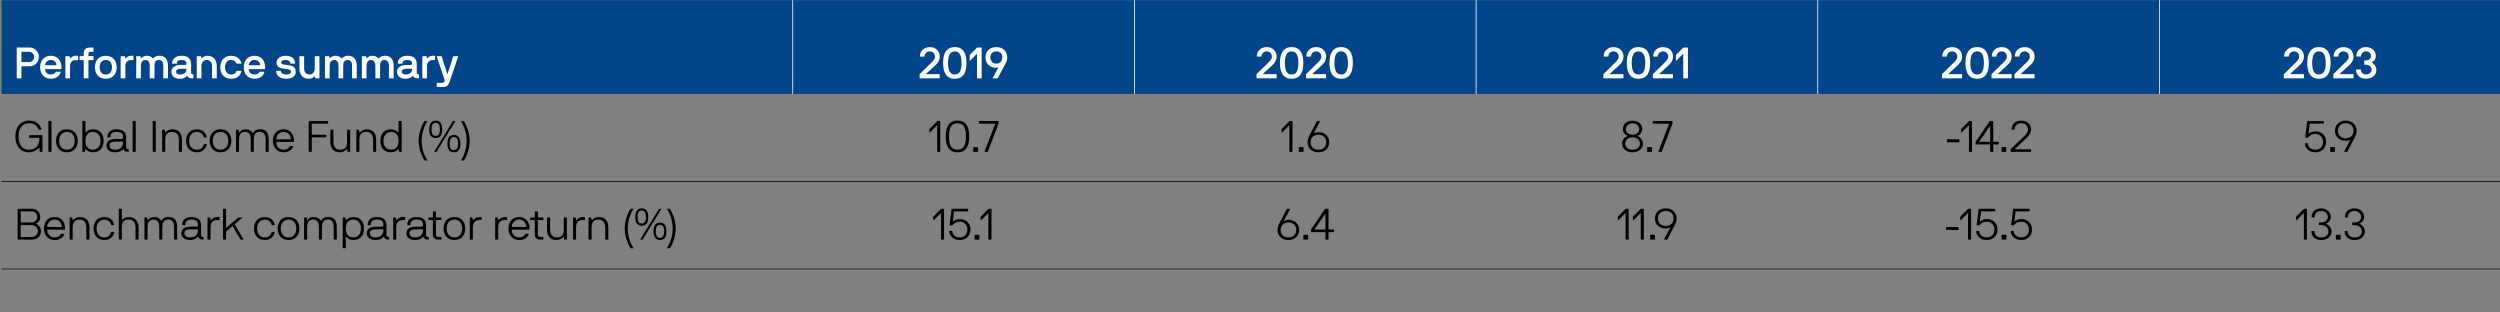 <?xml version="1.0" encoding="UTF-8"?>
<svg id="Layer_1" data-name="Layer 1" xmlns="http://www.w3.org/2000/svg" xmlns:xlink="http://www.w3.org/1999/xlink" viewBox="0 0 800 100">
  <rect x="0" y="0" width="800" height="100" fill="#808080" stroke="none"/>
  <defs>
    <clipPath id="clippath">
      <rect x=".51" y=".07" width="799.88" height="100" style="fill: none;"/>
    </clipPath>
  </defs>
  <g style="clip-path: url(#clippath);">
    <path d="M.39,.07H253.67V30.07H.39V.07ZM253.67,.07h109.34V30.07h-109.34V.07ZM363.02,.07h109.34V30.07h-109.34V.07ZM472.36,.07h109.34V30.07h-109.34V.07ZM581.71,.07h109.34V30.07h-109.34V.07ZM691.05,.07h109.34V30.07h-109.34V.07Z" style="fill: #00458a;"/>
    <path d="M.39,86.07H253.67m0,0h109.34m0,0h109.34m0,0h109.34m0,0h109.34m0,0h109.34" style="fill: none; stroke: #000; stroke-miterlimit: 10; stroke-width: .25px;"/>
    <path d="M253.67,30.07V.07m109.34,30V.07m109.34,30V.07m109.34,30V.07m109.34,30V.07" style="fill: none; stroke: #fff; stroke-miterlimit: 10; stroke-width: .25px;"/>
    <path d="M.39,58.07H253.67m0,0h109.34m0,0h109.34m0,0h109.34m0,0h109.34m0,0h109.34" style="fill: none; stroke: #000; stroke-miterlimit: 10; stroke-width: .25px;"/>
  </g>
  <g>
    <path d="M9.52,21.21h-2.59s-.07,.03-.07,.07v3.71s-.03,.07-.07,.07h-1.36s-.07-.03-.07-.07V15.27s.03-.07,.07-.07h4.09c1.57,0,2.91,1.33,2.91,3.03s-1.34,2.98-2.91,2.98Zm-.15-1.36c.81,0,1.57-.73,1.57-1.62s-.76-1.65-1.57-1.65h-2.44s-.07,.03-.07,.06v3.15s.03,.07,.07,.07h2.44Z" style="fill: #fff;"/>
    <path d="M19.53,22.12h-5.03s-.07,.03-.07,.07c0,.9,.71,1.65,1.83,1.65,.8,0,1.33-.32,1.57-.81,.03-.06,.06-.07,.11-.07h1.4s.11,0,.08,.11c-.34,1.33-1.58,2.13-3.17,2.13-2.07,0-3.42-1.5-3.42-3.68s1.3-3.68,3.42-3.68,3.42,1.54,3.42,3.73c0,.21-.03,.36-.06,.49-.01,.04-.06,.07-.1,.07Zm-1.54-1.26s.07-.03,.07-.07c0-.67-.53-1.6-1.79-1.6s-1.83,.99-1.83,1.6c0,.04,.03,.07,.07,.07h3.49Z" style="fill: #fff;"/>
  </g>
  <g>
    <path d="M24.12,19.24c-1.13,0-1.7,.88-1.7,1.85v3.91s-.03,.07-.07,.07h-1.37s-.06-.03-.06-.07v-6.95s.03-.07,.06-.07h1.2c.06,0,.08,.03,.1,.08l.14,.52c.03,.07,.1,.07,.14,.03,.45-.45,.95-.77,1.62-.77h.74s.07,.03,.07,.07v1.26s-.03,.07-.07,.07h-.81Z" style="fill: #fff;"/>
    <path d="M26.72,17.98s.07-.01,.07-.06v-.9c0-1.26,.78-1.82,2.03-1.82h1.02s.07,.04,.07,.07v1.23s-.03,.07-.07,.07h-.97c-.35,0-.57,.21-.57,.57v.77s.03,.06,.07,.06h1.47s.07,.03,.07,.07v1.12s-.03,.07-.07,.07h-1.47s-.07,.03-.07,.07v5.69s-.03,.07-.07,.07h-1.37s-.07-.03-.07-.07v-5.69s-.03-.07-.07-.07h-1.19s-.07-.03-.07-.07v-1.12s.03-.07,.07-.07h1.19Z" style="fill: #fff;"/>
  </g>
  <g>
    <path d="M33.85,25.21c-2.19,0-3.47-1.5-3.47-3.68s1.29-3.68,3.47-3.68,3.49,1.5,3.49,3.68-1.3,3.68-3.49,3.68Zm0-6.01c-1.25,0-1.96,.94-1.96,2.33s.71,2.33,1.96,2.33,1.98-.94,1.98-2.33-.7-2.33-1.98-2.33Z" style="fill: #fff;"/>
    <path d="M41.8,19.24c-1.13,0-1.69,.88-1.69,1.85v3.91s-.03,.07-.07,.07h-1.37s-.06-.03-.06-.07v-6.95s.03-.07,.06-.07h1.21c.06,0,.08,.03,.1,.08l.14,.52c.03,.07,.1,.07,.14,.03,.45-.45,.95-.77,1.62-.77h.74s.07,.03,.07,.07v1.26s-.03,.07-.07,.07h-.81Z" style="fill: #fff;"/>
    <path d="M52.33,25.07s-.07-.03-.07-.07v-3.87c0-.95-.25-1.93-1.43-1.93s-1.4,.9-1.4,1.93v3.87s-.04,.07-.07,.07h-1.37c-.06,0-.07-.01-.07-.07v-3.87c0-.97-.27-1.93-1.41-1.93-1.06,0-1.42,.9-1.42,1.93v3.87s-.03,.07-.07,.07h-1.36s-.07-.03-.07-.07v-6.95s.03-.07,.07-.07h1.19c.06,0,.08,.03,.1,.08l.14,.5c.03,.1,.1,.1,.15,.03,.29-.36,1.01-.76,1.68-.76,.9,0,1.42,.28,1.92,.84,.03,.03,.08,.06,.14,0,.48-.5,1.21-.84,1.99-.84,1.79,0,2.79,1.11,2.79,3.25v3.91s-.03,.07-.07,.07h-1.36Z" style="fill: #fff;"/>
    <path d="M57.56,25.21c-1.76,0-2.72-.94-2.72-2.24,0-1.22,1.08-2.2,3-2.2h1.37c.29,0,.45-.22,.45-.39,0-.43-.06-1.18-1.57-1.18-1.13,0-1.5,.52-1.51,1.11,0,.04-.03,.07-.07,.07h-1.36s-.07-.03-.07-.07c0-1.65,1.39-2.47,3.01-2.47,1.93,0,3.07,.87,3.07,2.61v2.87c0,.25,.2,.46,.49,.46h.17s.07,.03,.07,.07v1.15s-.03,.07-.07,.07h-.49c-.77,0-1.18-.36-1.36-.73-.03-.06-.08-.06-.13-.01-.35,.36-1.09,.88-2.28,.88Zm2.1-3.05v-.1s-.03-.07-.07-.07h-1.71c-1.16,0-1.54,.55-1.54,.98,0,.39,.45,.88,1.22,.88,1.57,0,2.09-.91,2.1-1.69Z" style="fill: #fff;"/>
    <path d="M66.36,17.84c2.12,0,3.01,1.53,3.01,3.32v3.84s-.03,.07-.07,.07h-1.37s-.07-.03-.07-.07v-3.84c0-.95-.46-1.96-1.71-1.96-1.13,0-1.69,.92-1.69,1.89v3.91s-.03,.07-.07,.07h-1.36s-.07-.03-.07-.07v-6.95s.03-.07,.07-.07h1.19c.06,0,.08,.03,.1,.07l.14,.52c.03,.1,.11,.08,.15,.03,.28-.38,.99-.76,1.75-.76Z" style="fill: #fff;"/>
    <path d="M77.26,20.3s-.01,.07-.07,.07h-1.42s-.08-.03-.1-.07c-.27-.71-.84-1.11-1.72-1.11-1.25,0-1.93,.98-1.93,2.33s.69,2.33,1.93,2.33c.95,0,1.47-.38,1.74-1.11,.01-.04,.06-.07,.1-.07h1.41s.08,.01,.07,.07c-.36,1.62-1.54,2.47-3.32,2.47-2.19,0-3.45-1.5-3.45-3.68s1.26-3.68,3.45-3.68c1.78,0,3.04,.99,3.31,2.47Z" style="fill: #fff;"/>
    <path d="M84.71,22.12h-5.03s-.07,.03-.07,.07c0,.9,.71,1.65,1.83,1.65,.8,0,1.33-.32,1.57-.81,.03-.06,.06-.07,.11-.07h1.4s.11,0,.08,.11c-.34,1.33-1.58,2.13-3.17,2.13-2.07,0-3.42-1.5-3.42-3.68s1.3-3.68,3.42-3.68,3.42,1.54,3.42,3.73c0,.21-.03,.36-.06,.49-.01,.04-.06,.07-.1,.07Zm-1.54-1.26s.07-.03,.07-.07c0-.67-.53-1.6-1.79-1.6s-1.83,.99-1.83,1.6c0,.04,.03,.07,.07,.07h3.49Z" style="fill: #fff;"/>
    <path d="M91.55,25.21c-2.12,0-3.18-1.16-3.18-2.47,0-.04,.03-.07,.07-.07h1.39s.08,.03,.08,.07c0,.57,.57,1.11,1.64,1.11,.64,0,1.58-.14,1.58-.94,0-1.53-4.64,.08-4.64-2.93,0-1.18,1.13-2.14,2.89-2.14s3.07,.83,3.07,2.47c0,.04-.01,.07-.06,.07h-1.39s-.07-.03-.07-.07c0-.57-.48-1.11-1.55-1.11-.95,0-1.39,.38-1.39,.78,0,1.47,4.65-.13,4.65,2.93,0,1.55-1.27,2.3-3.1,2.3Z" style="fill: #fff;"/>
    <path d="M98.82,25.21c-2.11,0-3.01-1.53-3.01-3.32v-3.84s.03-.07,.07-.07h1.37s.07,.03,.07,.07v3.84c0,.95,.46,1.96,1.71,1.96,1.13,0,1.69-.92,1.69-1.89v-3.91s.03-.07,.07-.07h1.36s.07,.03,.07,.07v6.95s-.03,.07-.07,.07h-1.19c-.06,0-.08-.03-.1-.07l-.14-.53c-.03-.08-.11-.07-.15-.01-.28,.38-.99,.76-1.75,.76Z" style="fill: #fff;"/>
    <path d="M112.73,25.07s-.07-.03-.07-.07v-3.87c0-.95-.25-1.93-1.43-1.93s-1.4,.9-1.4,1.93v3.87s-.04,.07-.07,.07h-1.37c-.06,0-.07-.01-.07-.07v-3.87c0-.97-.27-1.93-1.41-1.93-1.06,0-1.42,.9-1.42,1.93v3.87s-.03,.07-.07,.07h-1.36s-.07-.03-.07-.07v-6.95s.03-.07,.07-.07h1.19c.06,0,.08,.03,.1,.08l.14,.5c.03,.1,.1,.1,.15,.03,.29-.36,1.01-.76,1.68-.76,.9,0,1.42,.28,1.92,.84,.03,.03,.08,.06,.14,0,.48-.5,1.21-.84,1.99-.84,1.79,0,2.79,1.11,2.79,3.25v3.91s-.03,.07-.07,.07h-1.36Z" style="fill: #fff;"/>
    <path d="M124.53,25.07s-.07-.03-.07-.07v-3.87c0-.95-.25-1.93-1.43-1.93s-1.4,.9-1.4,1.93v3.87s-.04,.07-.07,.07h-1.37c-.06,0-.07-.01-.07-.07v-3.87c0-.97-.27-1.93-1.41-1.93-1.06,0-1.42,.9-1.42,1.93v3.87s-.03,.07-.07,.07h-1.36s-.07-.03-.07-.07v-6.95s.03-.07,.07-.07h1.19c.06,0,.08,.03,.1,.08l.14,.5c.03,.1,.1,.1,.15,.03,.29-.36,1.01-.76,1.68-.76,.9,0,1.42,.28,1.92,.84,.03,.03,.08,.06,.14,0,.48-.5,1.21-.84,1.99-.84,1.79,0,2.79,1.11,2.79,3.25v3.91s-.03,.07-.07,.07h-1.36Z" style="fill: #fff;"/>
    <path d="M129.76,25.21c-1.76,0-2.72-.94-2.72-2.24,0-1.22,1.08-2.2,3-2.2h1.37c.29,0,.45-.22,.45-.39,0-.43-.06-1.18-1.57-1.18-1.13,0-1.5,.52-1.51,1.11,0,.04-.03,.07-.07,.07h-1.36s-.07-.03-.07-.07c0-1.65,1.39-2.47,3.01-2.47,1.93,0,3.07,.87,3.07,2.61v2.87c0,.25,.2,.46,.49,.46h.17s.07,.03,.07,.07v1.15s-.03,.07-.07,.07h-.49c-.77,0-1.18-.36-1.36-.73-.03-.06-.08-.06-.13-.01-.35,.36-1.09,.88-2.28,.88Zm2.1-3.05v-.1s-.03-.07-.07-.07h-1.71c-1.16,0-1.54,.55-1.54,.98,0,.39,.45,.88,1.22,.88,1.57,0,2.09-.91,2.1-1.69Z" style="fill: #fff;"/>
    <path d="M138.34,19.24c-1.13,0-1.69,.88-1.69,1.85v3.91s-.03,.07-.07,.07h-1.37s-.06-.03-.06-.07v-6.95s.03-.07,.06-.07h1.21c.06,0,.08,.03,.1,.08l.14,.52c.03,.07,.1,.07,.14,.03,.45-.45,.95-.77,1.62-.77h.74s.07,.03,.07,.07v1.26s-.03,.07-.07,.07h-.81Z" style="fill: #fff;"/>
  </g>
  <g>
    <path d="M145.02,18.05s.04-.07,.08-.07h1.46s.07,.01,.06,.07l-2.62,7.79c-.49,1.44-.94,2-2.24,2h-1.93s-.07-.03-.07-.07v-1.19s.03-.07,.07-.07h1.64c1.11,0,.81-.92,.57-1.65l-2.3-6.81s.01-.07,.04-.07h1.48s.07,.03,.08,.07l1.77,5.53c.03,.08,.11,.08,.14,0l1.76-5.53Z" style="fill: #fff;"/>
    <path d="M300.71,25s-.03,.07-.07,.07h-6.29s-.07-.03-.07-.07v-1.13c0-.06,.01-.15,.08-.21l3.8-3.73c.28-.27,1.05-.99,1.05-1.81,0-.69-.48-1.68-1.7-1.68-1.01,0-1.65,.8-1.65,1.6,0,.04-.03,.07-.07,.07h-1.36s-.07-.03-.07-.07c0-1.71,1.32-2.97,3.15-2.97,2.02,0,3.21,1.36,3.21,3.03,0,1.44-.95,2.4-1.47,2.84l-2.87,2.65s-.04,.13,.04,.13h4.22s.07,.03,.07,.07v1.22Z" style="fill: #fff;"/>
  </g>
  <g>
    <path d="M305.53,25.21c-2.82,0-3.74-2.21-3.74-5.07s.92-5.07,3.74-5.07,3.74,2.21,3.74,5.07-.91,5.07-3.74,5.07Zm0-8.77c-1.58,0-2.16,1.43-2.16,3.7s.57,3.71,2.16,3.71,2.17-1.44,2.17-3.71-.59-3.7-2.17-3.7Z" style="fill: #fff;"/>
    <path d="M312.63,17.35c0-.06-.08-.08-.13-.04l-2.1,2.12s-.11,.04-.11-.04v-1.68c0-.08,.01-.14,.07-.18l2.24-2.24s.08-.07,.13-.07h1.33s.07,.03,.07,.07v9.72s-.03,.07-.07,.07h-1.36s-.07-.03-.07-.07v-7.65Z" style="fill: #fff;"/>
  </g>
  <g>
    <path d="M319.43,21.66c.03-.06-.03-.11-.08-.08-.04,.03-.41,.1-.73,.1-1.83,0-3.26-1.36-3.26-3.29s1.3-3.32,3.49-3.32,3.47,1.46,3.47,3.32c0,.57-.22,1.34-.57,2l-2.48,4.61c-.03,.06-.07,.07-.11,.07h-1.44c-.07,0-.1-.04-.07-.1l1.79-3.31Zm-.59-1.3c1.29,0,1.91-.97,1.91-1.98s-.62-1.96-1.91-1.96-1.93,.95-1.93,1.96,.63,1.98,1.93,1.98Z" style="fill: #fff;"/>
    <path d="M408.51,25s-.03,.07-.07,.07h-6.29s-.07-.03-.07-.07v-1.13c0-.06,.01-.15,.08-.21l3.8-3.73c.28-.27,1.05-.99,1.05-1.81,0-.69-.48-1.68-1.69-1.68-1.01,0-1.65,.8-1.65,1.6,0,.04-.03,.07-.07,.07h-1.36s-.07-.03-.07-.07c0-1.71,1.32-2.97,3.15-2.97,2.02,0,3.21,1.36,3.21,3.03,0,1.44-.95,2.4-1.47,2.84l-2.87,2.65s-.04,.13,.04,.13h4.22s.07,.03,.07,.07v1.22Z" style="fill: #fff;"/>
  </g>
  <g>
    <path d="M413.32,25.21c-2.82,0-3.74-2.21-3.74-5.07s.92-5.07,3.74-5.07,3.74,2.21,3.74,5.07-.91,5.07-3.74,5.07Zm0-8.77c-1.58,0-2.16,1.43-2.16,3.7s.57,3.71,2.16,3.71,2.17-1.44,2.17-3.71-.59-3.7-2.17-3.7Z" style="fill: #fff;"/>
    <path d="M424.35,25s-.03,.07-.07,.07h-6.29s-.07-.03-.07-.07v-1.13c0-.06,.01-.15,.08-.21l3.8-3.73c.28-.27,1.05-.99,1.05-1.81,0-.69-.48-1.68-1.69-1.68-1.01,0-1.65,.8-1.65,1.6,0,.04-.03,.07-.07,.07h-1.36s-.07-.03-.07-.07c0-1.71,1.32-2.97,3.15-2.97,2.02,0,3.21,1.36,3.21,3.03,0,1.44-.95,2.4-1.47,2.84l-2.87,2.65s-.04,.13,.04,.13h4.22s.07,.03,.07,.07v1.22Z" style="fill: #fff;"/>
  </g>
  <g>
    <path d="M429.17,25.21c-2.82,0-3.74-2.21-3.74-5.07s.92-5.07,3.74-5.07,3.74,2.21,3.74,5.07-.91,5.07-3.74,5.07Zm0-8.77c-1.58,0-2.16,1.43-2.16,3.7s.57,3.71,2.16,3.71,2.17-1.44,2.17-3.71-.59-3.7-2.17-3.7Z" style="fill: #fff;"/>
    <path d="M519.5,25s-.03,.07-.07,.07h-6.29s-.07-.03-.07-.07v-1.13c0-.06,.01-.15,.08-.21l3.8-3.73c.28-.27,1.05-.99,1.05-1.81,0-.69-.48-1.68-1.69-1.68-1.01,0-1.65,.8-1.65,1.6,0,.04-.03,.07-.07,.07h-1.36s-.07-.03-.07-.07c0-1.71,1.32-2.97,3.15-2.97,2.02,0,3.21,1.36,3.21,3.03,0,1.44-.95,2.4-1.47,2.84l-2.87,2.65s-.04,.13,.04,.13h4.22s.07,.03,.07,.07v1.22Z" style="fill: #fff;"/>
  </g>
  <g>
    <path d="M524.31,25.21c-2.82,0-3.74-2.21-3.74-5.07s.92-5.07,3.74-5.07,3.74,2.21,3.74,5.07-.91,5.07-3.74,5.07Zm0-8.77c-1.58,0-2.16,1.43-2.16,3.7s.57,3.71,2.16,3.71,2.17-1.44,2.17-3.71-.59-3.7-2.17-3.7Z" style="fill: #fff;"/>
    <path d="M535.35,25s-.03,.07-.07,.07h-6.29s-.07-.03-.07-.07v-1.13c0-.06,.01-.15,.08-.21l3.8-3.73c.28-.27,1.05-.99,1.05-1.81,0-.69-.48-1.68-1.69-1.68-1.01,0-1.65,.8-1.65,1.6,0,.04-.03,.07-.07,.07h-1.36s-.07-.03-.07-.07c0-1.71,1.32-2.97,3.15-2.97,2.02,0,3.21,1.36,3.21,3.03,0,1.44-.95,2.4-1.47,2.84l-2.87,2.65s-.04,.13,.04,.13h4.22s.07,.03,.07,.07v1.22Z" style="fill: #fff;"/>
  </g>
  <g>
    <path d="M538.64,17.35c0-.06-.08-.08-.13-.04l-2.1,2.12s-.11,.04-.11-.04v-1.68c0-.08,.01-.14,.07-.18l2.24-2.24s.08-.07,.13-.07h1.33s.07,.03,.07,.07v9.72s-.03,.07-.07,.07h-1.36s-.07-.03-.07-.07v-7.65Z" style="fill: #fff;"/>
    <path d="M627.86,25s-.03,.07-.07,.07h-6.29s-.07-.03-.07-.07v-1.13c0-.06,.01-.15,.08-.21l3.8-3.73c.28-.27,1.05-.99,1.05-1.81,0-.69-.48-1.68-1.69-1.68-1.01,0-1.65,.8-1.65,1.6,0,.04-.03,.07-.07,.07h-1.36s-.07-.03-.07-.07c0-1.71,1.32-2.97,3.15-2.97,2.02,0,3.21,1.36,3.21,3.03,0,1.44-.95,2.4-1.47,2.84l-2.87,2.65s-.04,.13,.04,.13h4.22s.07,.03,.07,.07v1.22Z" style="fill: #fff;"/>
  </g>
  <g>
    <path d="M632.68,25.21c-2.82,0-3.74-2.21-3.74-5.07s.92-5.07,3.74-5.07,3.74,2.21,3.74,5.07-.91,5.07-3.74,5.07Zm0-8.77c-1.58,0-2.16,1.43-2.16,3.7s.57,3.71,2.16,3.71,2.17-1.44,2.17-3.71-.59-3.7-2.17-3.7Z" style="fill: #fff;"/>
    <path d="M643.71,25s-.03,.07-.07,.07h-6.29s-.07-.03-.07-.07v-1.13c0-.06,.01-.15,.08-.21l3.8-3.73c.28-.27,1.05-.99,1.05-1.81,0-.69-.48-1.68-1.69-1.68-1.01,0-1.65,.8-1.65,1.6,0,.04-.03,.07-.07,.07h-1.36s-.07-.03-.07-.07c0-1.71,1.32-2.97,3.15-2.97,2.02,0,3.21,1.36,3.21,3.03,0,1.44-.95,2.4-1.47,2.84l-2.87,2.65s-.04,.13,.04,.13h4.22s.07,.03,.07,.07v1.22Z" style="fill: #fff;"/>
  </g>
  <g>
    <path d="M651.06,25s-.03,.07-.07,.07h-6.29s-.07-.03-.07-.07v-1.13c0-.06,.01-.15,.08-.21l3.8-3.73c.28-.27,1.05-.99,1.05-1.81,0-.69-.48-1.68-1.69-1.68-1.01,0-1.65,.8-1.65,1.6,0,.04-.03,.07-.07,.07h-1.36s-.07-.03-.07-.07c0-1.71,1.32-2.97,3.15-2.97,2.02,0,3.21,1.36,3.21,3.03,0,1.44-.95,2.4-1.47,2.84l-2.87,2.65s-.04,.13,.04,.13h4.22s.07,.03,.07,.07v1.22Z" style="fill: #fff;"/>
    <path d="M737.25,25s-.03,.07-.07,.07h-6.29s-.07-.03-.07-.07v-1.13c0-.06,.01-.15,.08-.21l3.8-3.73c.28-.27,1.05-.99,1.05-1.81,0-.69-.48-1.68-1.69-1.68-1.01,0-1.65,.8-1.65,1.6,0,.04-.03,.07-.07,.07h-1.36s-.07-.03-.07-.07c0-1.71,1.32-2.97,3.15-2.97,2.02,0,3.21,1.36,3.21,3.03,0,1.44-.95,2.4-1.47,2.84l-2.87,2.65s-.04,.13,.04,.13h4.22s.07,.03,.07,.07v1.22Z" style="fill: #fff;"/>
  </g>
  <g>
    <path d="M742.06,25.21c-2.82,0-3.74-2.21-3.74-5.07s.92-5.07,3.74-5.07,3.74,2.21,3.74,5.07-.91,5.07-3.74,5.07Zm0-8.77c-1.58,0-2.16,1.43-2.16,3.7s.57,3.71,2.16,3.71,2.17-1.44,2.17-3.71-.59-3.7-2.17-3.7Z" style="fill: #fff;"/>
    <path d="M753.1,25s-.03,.07-.07,.07h-6.29s-.07-.03-.07-.07v-1.13c0-.06,.01-.15,.08-.21l3.8-3.73c.28-.27,1.05-.99,1.05-1.81,0-.69-.48-1.68-1.69-1.68-1.01,0-1.65,.8-1.65,1.6,0,.04-.03,.07-.07,.07h-1.36s-.07-.03-.07-.07c0-1.71,1.32-2.97,3.15-2.97,2.02,0,3.21,1.36,3.21,3.03,0,1.44-.95,2.4-1.47,2.84l-2.87,2.65s-.04,.13,.04,.13h4.22s.07,.03,.07,.07v1.22Z" style="fill: #fff;"/>
  </g>
  <path d="M757.12,15.06c1.88,0,3.14,1.26,3.14,2.84,0,1.2-.87,1.83-1.27,2.04-.07,.03-.07,.11,0,.14,.49,.2,1.44,.98,1.44,2.28,0,1.57-1.15,2.83-3.31,2.83s-3.17-1.36-3.17-2.9c0-.04,.03-.07,.07-.07h1.37s.07,.03,.07,.07c0,.63,.5,1.54,1.65,1.54,1.05,0,1.81-.69,1.81-1.47,0-1.08-.83-1.65-1.81-1.65h-.48s-.07-.03-.07-.07v-1.23s.03-.07,.07-.07h.48c.9,0,1.62-.52,1.62-1.44,0-.74-.63-1.47-1.62-1.47-.94,0-1.6,.83-1.6,1.6,0,.04-.03,.07-.07,.07h-1.36s-.07-.03-.07-.07c0-1.68,1.28-2.97,3.1-2.97Z" style="fill: #fff;"/>
  <g>
    <path d="M12.6,44.16s-.03-.07-.07-.07h-3.14s-.07-.03-.07-.07v-.7s.03-.07,.07-.07h4.12s.07,.03,.07,.07v5.21s-.03,.07-.07,.07h-.69s-.07-.01-.08-.07l-.14-1.19c-.01-.08-.08-.08-.13-.03-.46,.62-1.75,1.43-3.15,1.43-2.94,0-4.41-2.1-4.41-5.07s1.61-5.07,4.41-5.07c2.44,0,3.63,1.42,3.96,2.84,.01,.06-.01,.07-.06,.07h-.8s-.08-.01-.11-.07c-.52-1.46-1.6-2-3-2-2.2,0-3.36,1.57-3.36,4.23s1.16,4.23,3.36,4.23,3.28-1.65,3.28-3.25v-.49Z"/>
    <path d="M16.4,38.74s.07,.03,.07,.07v9.72s-.03,.07-.07,.07h-.84s-.07-.03-.07-.07v-9.72s.03-.07,.07-.07h.84Z"/>
    <path d="M21.41,48.74c-2.2,0-3.47-1.5-3.47-3.68s1.27-3.7,3.47-3.7,3.47,1.51,3.47,3.7-1.29,3.68-3.47,3.68Zm0-6.53c-1.55,0-2.49,1.16-2.49,2.84s.94,2.84,2.49,2.84,2.49-1.16,2.49-2.84-.94-2.84-2.49-2.84Z"/>
    <path d="M26.35,38.81s.03-.07,.07-.07h.84s.07,.03,.07,.07v3.57c0,.06,.08,.08,.13,.01,.13-.18,.81-1.02,2.37-1.02,2.12,0,3.33,1.5,3.33,3.68s-1.15,3.68-3.33,3.68c-1.58,0-2.27-.85-2.37-.99-.04-.07-.11-.04-.13,.01l-.14,.77s-.03,.07-.07,.07h-.7s-.07-.03-.07-.07v-9.72Zm3.33,3.4c-1.57,0-2.35,1.16-2.35,2.84s.78,2.84,2.35,2.84,2.49-1.16,2.49-2.84-.92-2.84-2.49-2.84Z"/>
  </g>
  <g>
    <path d="M37.31,41.37c1.92,0,3.05,.84,3.05,2.52v2.93c0,.59,.04,.92,.63,.92h.15s.07,.03,.07,.07v.71s-.03,.07-.07,.07h-.15c-.97,0-1.27-.29-1.46-.84-.03-.08-.08-.07-.13-.03-.21,.21-.81,1.01-2.55,1.01-1.85,0-2.79-.88-2.79-2.16s.94-2.1,2.93-2.1h1.68c.45,0,.7,0,.7-.59,0-.73-.1-1.68-2.07-1.68-1.4,0-1.98,.59-1.98,1.7,0,.04-.03,.07-.07,.07h-.84s-.07-.03-.07-.07c0-1.71,1.27-2.54,2.96-2.54Zm2.07,4.02s-.03-.07-.07-.07h-2.26c-1.78,0-2,.64-2,1.26s.46,1.32,1.81,1.32c1.83,0,2.52-1.19,2.52-2.17v-.34Z"/>
    <path d="M43.36,38.74s.07,.03,.07,.07v9.72s-.03,.07-.07,.07h-.84s-.07-.03-.07-.07v-9.72s.03-.07,.07-.07h.84Z"/>
  </g>
  <g>
    <path d="M49.77,38.74s.07,.03,.07,.07v9.72s-.03,.07-.07,.07h-.84s-.07-.03-.07-.07v-9.72s.03-.07,.07-.07h.84Z"/>
    <path d="M57.25,44.79c0-1.37-.56-2.58-2.19-2.58s-2.19,.9-2.19,2.58v3.74s-.03,.07-.07,.07h-.84s-.07-.03-.07-.07v-6.95s.03-.07,.07-.07h.69s.07,.01,.08,.07l.14,.77c.01,.08,.1,.08,.14,.03,.2-.27,.95-1.02,2.19-1.01,2.14,.03,3.03,1.34,3.03,3.42v3.74s-.03,.07-.07,.07h-.84s-.07-.03-.07-.07v-3.74Z"/>
  </g>
  <g>
    <path d="M65.28,46.13h.83s.07,.03,.07,.07c-.14,.98-.98,2.54-3.17,2.54s-3.47-1.48-3.47-3.68,1.27-3.68,3.47-3.68,3.03,1.56,3.17,2.54c0,.04-.03,.07-.07,.07h-.83s-.07-.03-.08-.07c-.28-1.06-1.02-1.7-2.19-1.7-1.55,0-2.49,1.16-2.49,2.84s.94,2.84,2.49,2.84c1.16,0,1.9-.63,2.19-1.7,.01-.04,.04-.07,.08-.07Z"/>
    <path d="M70.57,48.74c-2.2,0-3.47-1.5-3.47-3.68s1.27-3.7,3.47-3.7,3.47,1.51,3.47,3.7-1.29,3.68-3.47,3.68Zm0-6.53c-1.55,0-2.49,1.16-2.49,2.84s.94,2.84,2.49,2.84,2.49-1.16,2.49-2.84-.94-2.84-2.49-2.84Z"/>
  </g>
  <g>
    <path d="M80.25,44.65c0-1.27-.28-2.44-1.89-2.44-1.51,0-1.86,1.18-1.86,2.44v3.88s-.03,.07-.07,.07h-.84s-.07-.03-.07-.07v-6.95s.03-.07,.07-.07h.69s.07,.01,.08,.07l.14,.77c.01,.08,.1,.1,.14,.03,.11-.15,.64-1.01,1.86-1.01,1.54,0,2.09,.73,2.35,1.16,.04,.07,.11,.06,.14,0,.5-.85,1.19-1.18,2.26-1.18,2,0,2.73,1.2,2.73,3.29v3.88s-.03,.07-.07,.07h-.84s-.07-.03-.07-.07v-3.88c0-1.25-.36-2.47-1.89-2.47s-1.88,1.19-1.88,2.47v3.88s-.03,.07-.07,.07h-.84s-.07-.03-.07-.07v-3.88Z"/>
    <path d="M88.46,45.42s-.07,.03-.07,.07c0,1.22,.87,2.41,2.34,2.41,1.13,0,1.76-.57,2.03-1.09,.03-.06,.07-.07,.11-.07h.9s.1,.01,.08,.07c-.42,1.27-1.61,1.93-3.12,1.93-2.03,0-3.4-1.5-3.4-3.68s1.3-3.7,3.4-3.7,3.36,1.51,3.36,3.7c0,.1-.01,.25-.03,.29-.01,.04-.04,.07-.08,.07h-5.52Zm2.27-3.22c-1.6,0-2.34,1.47-2.34,2.31,0,.04,.03,.07,.07,.07h4.5s.07-.03,.07-.07c0-1.01-.66-2.31-2.3-2.31Z"/>
  </g>
  <g>
    <path d="M98.85,48.6s-.07-.03-.07-.07v-9.72s.03-.07,.07-.07h6.08s.07,.03,.07,.07v.7s-.03,.07-.07,.07h-5.1s-.07,.03-.07,.07v3.39s.03,.07,.07,.07h4.5s.07,.03,.07,.07v.7s-.03,.07-.07,.07h-4.5s-.07,.03-.07,.07v4.51s-.03,.07-.07,.07h-.84Z"/>
    <path d="M106.69,45.32c0,1.37,.56,2.56,2.19,2.58,1.57,0,2.19-.9,2.19-2.58v-3.74s.03-.07,.07-.07h.84s.07,.03,.07,.07v6.95s-.03,.07-.07,.07h-.69s-.07-.01-.08-.07l-.14-.77c-.01-.08-.1-.08-.14-.03-.2,.27-.95,1.01-2.19,1.01-2.14-.01-3.03-1.34-3.03-3.42v-3.74s.03-.07,.07-.07h.84s.07,.03,.07,.07v3.74Z"/>
  </g>
  <g>
    <path d="M119.39,44.79c0-1.37-.56-2.58-2.19-2.58s-2.19,.9-2.19,2.58v3.74s-.03,.07-.07,.07h-.84s-.07-.03-.07-.07v-6.95s.03-.07,.07-.07h.69s.07,.01,.08,.07l.14,.77c.01,.08,.1,.08,.14,.03,.2-.27,.95-1.02,2.19-1.01,2.14,.03,3.03,1.34,3.03,3.42v3.74s-.03,.07-.07,.07h-.84s-.07-.03-.07-.07v-3.74Z"/>
    <path d="M128.52,48.53s-.03,.07-.07,.07h-.7s-.06-.03-.07-.07l-.14-.77c-.01-.06-.08-.08-.13-.01-.1,.14-.78,.99-2.37,.99-2.19,0-3.33-1.5-3.33-3.68s1.22-3.68,3.33-3.68c1.55,0,2.24,.84,2.37,1.02,.04,.07,.13,.04,.13-.01v-3.57s.03-.07,.07-.07h.84s.07,.03,.07,.07v9.72Zm-3.33-.63c1.57,0,2.35-1.16,2.35-2.84s-.78-2.84-2.35-2.84-2.49,1.16-2.49,2.84,.92,2.84,2.49,2.84Z"/>
  </g>
  <g>
    <path d="M136.77,51.3s0,.07-.04,.07h-.84s-.07-.01-.1-.07c-.98-1.53-1.83-3.99-1.83-6.25s.85-4.72,1.83-6.25c.03-.06,.06-.07,.1-.07h.84s.07,.03,.04,.07c-1.18,1.84-1.83,4.01-1.83,6.25s.66,4.41,1.83,6.25Z"/>
    <path d="M139.43,44.17c-1.57,0-2.07-1.16-2.07-2.77s.5-2.8,2.07-2.8,2.06,1.18,2.06,2.8-.5,2.77-2.06,2.77Zm0-4.87c-.98,0-1.34,.71-1.34,2.1s.36,2.07,1.34,2.07,1.33-.73,1.33-2.07-.36-2.1-1.33-2.1Zm5.5-.53s.04-.03,.06-.03h.62c.06,0,.08,.06,.06,.11l-5.97,9.72s-.04,.03-.06,.03h-.59c-.06,0-.08-.06-.06-.11l5.94-9.72Zm.32,9.97c-1.57,0-2.07-1.16-2.07-2.77s.5-2.8,2.07-2.8,2.06,1.18,2.06,2.8-.5,2.77-2.06,2.77Zm0-4.87c-.98,0-1.34,.71-1.34,2.1s.36,2.07,1.34,2.07,1.33-.73,1.33-2.07-.36-2.1-1.33-2.1Z"/>
  </g>
  <g>
    <path d="M147.5,38.81s0-.07,.04-.07h.84s.07,.01,.1,.07c.98,1.53,1.83,3.99,1.83,6.25s-.85,4.72-1.83,6.25c-.03,.06-.06,.07-.1,.07h-.84s-.07-.03-.04-.07c1.18-1.83,1.83-4.01,1.83-6.25s-.66-4.41-1.83-6.25Z"/>
    <path d="M297.4,41.37c0-.07,.01-.11,.07-.17l2.4-2.4s.06-.07,.1-.07h.84s.07,.03,.07,.07v9.72s-.03,.07-.07,.07h-.84s-.07-.03-.07-.07v-8.29c0-.07-.08-.08-.11-.06l-2.27,2.27s-.11,.01-.11-.04v-1.04Z"/>
  </g>
  <g>
    <path d="M306.4,48.74c-2.84,0-3.77-2.14-3.77-5.07s.92-5.07,3.77-5.07,3.75,2.13,3.75,5.07-.91,5.07-3.75,5.07Zm0-9.3c-1.99,0-2.72,1.44-2.72,4.23s.73,4.23,2.72,4.23,2.7-1.48,2.7-4.23-.73-4.23-2.7-4.23Z"/>
    <path d="M311.52,48.6s-.07-.03-.07-.07v-1.4s.03-.07,.07-.07h1.4s.07,.03,.07,.07v1.4s-.03,.07-.07,.07h-1.4Z"/>
  </g>
  <g>
    <path d="M319.56,39.39c0,.14-.01,.18-.04,.25l-3.4,8.88s-.04,.07-.08,.07h-.94s-.07-.03-.06-.07l3.4-8.88s-.01-.07-.06-.07h-5.07s-.07-.03-.07-.07v-.7s.03-.07,.07-.07h6.18s.07,.03,.07,.07v.59Z"/>
    <path d="M410.11,41.37c0-.07,.01-.11,.07-.17l2.4-2.4s.06-.07,.1-.07h.84s.07,.03,.07,.07v9.72s-.03,.07-.07,.07h-.84s-.07-.03-.07-.07v-8.29c0-.07-.08-.08-.11-.06l-2.27,2.27s-.11,.01-.11-.04v-1.04Z"/>
  </g>
  <g>
    <path d="M415.68,48.6s-.07-.03-.07-.07v-1.4s.03-.07,.07-.07h1.4s.07,.03,.07,.07v1.4s-.03,.07-.07,.07h-1.4Z"/>
    <path d="M420.49,42.52c-.03,.06,.03,.13,.11,.07,.17-.11,.7-.32,1.27-.32,2.03,0,3.49,1.33,3.49,3.25,0,1.74-1.29,3.22-3.49,3.22s-3.46-1.48-3.46-3.22c0-.48,.14-1.29,.67-2.31l2.3-4.4c.03-.06,.07-.07,.11-.07h.88s.08,.03,.06,.08l-1.95,3.7Zm1.39,.59c-1.64,0-2.48,1.08-2.48,2.41s.84,2.38,2.48,2.38,2.51-1.05,2.51-2.38-.85-2.41-2.51-2.41Z"/>
  </g>
  <g>
    <path d="M519.07,45.94c0-1.58,1.26-2.24,1.72-2.38,.08-.03,.07-.13,0-.14-.35-.07-1.48-.7-1.48-2.13,0-1.54,1.26-2.69,3.1-2.69s3.1,1.15,3.1,2.69c0,1.43-1.26,2.07-1.49,2.13-.07,.01-.08,.11,0,.14,.46,.15,1.72,.94,1.72,2.38,0,1.68-1.4,2.8-3.33,2.8s-3.33-1.12-3.33-2.8Zm5.69,0c0-1.23-1.02-1.99-2.35-1.99s-2.35,.76-2.35,1.99,.95,1.96,2.35,1.96,2.35-.77,2.35-1.96Zm-2.35-2.83c1.26,0,2.14-.73,2.14-1.82,0-.99-.85-1.85-2.14-1.85s-2.14,.85-2.14,1.85c0,1.09,.88,1.82,2.14,1.82Z"/>
    <path d="M527.17,48.6s-.07-.03-.07-.07v-1.4s.03-.07,.07-.07h1.4s.07,.03,.07,.07v1.4s-.03,.07-.07,.07h-1.4Z"/>
  </g>
  <g>
    <path d="M535.21,39.39c0,.14-.01,.18-.04,.25l-3.4,8.88s-.04,.07-.08,.07h-.94s-.07-.03-.06-.07l3.4-8.88s-.01-.07-.06-.07h-5.07s-.07-.03-.07-.07v-.7s.03-.07,.07-.07h6.18s.07,.03,.07,.07v.59Z"/>
    <path d="M623.1,45.54s-.07-.03-.07-.07v-.84s.03-.07,.07-.07h3.84s.07,.03,.07,.07v.84s-.03,.07-.07,.07h-3.84Z"/>
  </g>
  <g>
    <path d="M627.56,41.37c0-.07,.01-.11,.07-.17l2.4-2.4s.06-.07,.1-.07h.84s.07,.03,.07,.07v9.72s-.03,.07-.07,.07h-.84s-.07-.03-.07-.07v-8.29c0-.07-.08-.08-.11-.06l-2.27,2.27s-.11,.01-.11-.04v-1.04Z"/>
    <path d="M632.22,45.45s.01-.1,.04-.14l4.41-6.5s.07-.07,.11-.07h.98s.07,.03,.07,.07v6.5s.03,.07,.07,.07h1.65s.07,.03,.07,.07v.7s-.03,.07-.07,.07h-1.65s-.07,.03-.07,.07v2.24s-.03,.07-.07,.07h-.84s-.07-.03-.07-.07v-2.24s-.03-.07-.07-.07h-4.5s-.07-.03-.07-.07v-.7Zm1.13-.15s0,.08,.04,.08h3.39s.07-.03,.07-.07v-4.83c0-.1-.08-.11-.14-.03l-3.36,4.85Z"/>
  </g>
  <g>
    <path d="M640.54,48.6s-.07-.03-.07-.07v-1.4s.03-.07,.07-.07h1.4s.07,.03,.07,.07v1.4s-.03,.07-.07,.07h-1.4Z"/>
    <path d="M646.77,38.6c2,0,3.17,1.23,3.17,2.83,0,1.33-.92,2.28-1.58,2.87l-3.53,3.33c-.06,.06-.01,.13,.04,.13h5s.07,.03,.07,.07v.7s-.03,.07-.07,.07h-6.4s-.07-.03-.07-.07v-.77s.04-.07,.07-.1l4.15-3.98c.41-.36,1.36-1.3,1.34-2.26-.01-.85-.64-1.99-2.18-1.99-1.12,0-2.09,.76-2.1,2,0,.04-.03,.07-.07,.07h-.84s-.07-.03-.07-.07c0-1.92,1.42-2.84,3.08-2.84Z"/>
  </g>
  <g>
    <path d="M739.2,39.58s-.1,0-.11,.08l-.38,3.08c-.01,.1,.1,.1,.13,.06,.27-.41,1.09-.77,2.23-.77,1.89,0,3.28,1.41,3.28,3.33,0,2.05-1.4,3.38-3.42,3.38-2.47,0-3.39-1.78-3.39-2.84,0-.04,.03-.07,.07-.07h.84s.07,.03,.07,.07c0,.77,.64,2,2.41,2,1.43,0,2.44-.99,2.44-2.54,0-1.4-1.01-2.49-2.44-2.49-.99,0-1.78,.34-2.28,1.09-.03,.04-.07,.07-.11,.07h-.8s-.07-.03-.07-.07l.63-5.15c.01-.07,.07-.07,.11-.07h5.13s.07,.03,.07,.07v.7s-.03,.07-.07,.07h-4.33Z"/>
    <path d="M745.72,48.6s-.07-.03-.07-.07v-1.4s.03-.07,.07-.07h1.4s.07,.03,.07,.07v1.4s-.03,.07-.07,.07h-1.4Z"/>
  </g>
  <path d="M752.04,44.82c.03-.06-.03-.13-.11-.07-.17,.11-.7,.32-1.27,.32-2.03,0-3.49-1.33-3.49-3.25,0-1.74,1.29-3.22,3.49-3.22s3.46,1.48,3.46,3.22c0,.48-.14,1.29-.67,2.31l-2.3,4.4c-.03,.06-.07,.07-.11,.07h-.88s-.08-.03-.06-.08l1.95-3.7Zm-1.39-.59c1.64,0,2.48-1.08,2.48-2.41s-.84-2.38-2.48-2.38-2.51,1.05-2.51,2.38,.85,2.41,2.51,2.41Z"/>
  <g>
    <path d="M5.71,76.67s-.07-.03-.07-.07v-9.72s.03-.07,.07-.07h4.69c1.46,0,2.48,1.23,2.48,2.7,0,1.15-.83,1.79-1.26,1.98-.07,.03-.08,.11,0,.14,.57,.2,1.5,1.15,1.5,2.34,0,1.61-1.19,2.7-2.8,2.7H5.71Zm4.41-9.02h-3.43s-.07,.03-.07,.07v3.39s.03,.07,.07,.07h3.43c.85-.04,1.78-.7,1.78-1.67s-.6-1.86-1.78-1.86Zm-3.43,4.37s-.07,.03-.07,.07v3.67s.03,.07,.07,.07h3.43c1.19,0,2.02-.87,2.02-1.86s-.87-1.95-1.92-1.95h-3.53Z"/>
    <path d="M15.19,73.49s-.07,.03-.07,.07c0,1.22,.87,2.41,2.34,2.41,1.13,0,1.76-.57,2.03-1.09,.03-.06,.07-.07,.11-.07h.9s.1,.01,.08,.07c-.42,1.27-1.61,1.93-3.12,1.93-2.03,0-3.4-1.5-3.4-3.68s1.3-3.7,3.4-3.7,3.36,1.51,3.36,3.7c0,.1-.01,.25-.03,.29s-.04,.07-.08,.07h-5.52Zm2.27-3.22c-1.6,0-2.34,1.47-2.34,2.31,0,.04,.03,.07,.07,.07h4.5s.07-.03,.07-.07c0-1.01-.66-2.31-2.3-2.31Z"/>
  </g>
  <g>
    <path d="M27.64,72.86c0-1.37-.56-2.58-2.19-2.58s-2.19,.9-2.19,2.58v3.74s-.03,.07-.07,.07h-.84s-.07-.03-.07-.07v-6.95s.03-.07,.07-.07h.69s.07,.01,.08,.07l.14,.77c.01,.08,.1,.08,.14,.03,.2-.27,.95-1.02,2.19-1.01,2.14,.03,3.03,1.34,3.03,3.42v3.74s-.03,.07-.07,.07h-.84s-.07-.03-.07-.07v-3.74Z"/>
    <path d="M35.67,74.2h.83s.07,.03,.07,.07c-.14,.98-.98,2.54-3.17,2.54s-3.47-1.48-3.47-3.68,1.27-3.68,3.47-3.68,3.03,1.55,3.17,2.54c0,.04-.03,.07-.07,.07h-.83s-.07-.03-.08-.07c-.28-1.06-1.02-1.7-2.19-1.7-1.55,0-2.49,1.16-2.49,2.84s.94,2.84,2.49,2.84c1.16,0,1.9-.63,2.19-1.7,.01-.04,.04-.07,.08-.07Z"/>
  </g>
  <g>
    <path d="M43.37,72.72c0-1.23-.56-2.42-2.19-2.44-1.57,0-2.19,.74-2.19,2.42v3.89s-.03,.07-.07,.07h-.84s-.07-.03-.07-.07v-9.72s.03-.07,.07-.07h.84s.07,.03,.07,.07v3.4c0,.07,.08,.08,.13,.04,.24-.24,.83-.88,2.06-.88,2.14,.01,3.17,1.48,3.17,3.28v3.88s-.03,.07-.07,.07h-.84s-.07-.03-.07-.07v-3.88Z"/>
    <path d="M50.96,72.72c0-1.27-.28-2.44-1.89-2.44-1.51,0-1.86,1.18-1.86,2.44v3.88s-.03,.07-.07,.07h-.84s-.07-.03-.07-.07v-6.95s.03-.07,.07-.07h.69s.07,.01,.08,.07l.14,.77c.01,.08,.1,.1,.14,.03,.11-.15,.64-1.01,1.86-1.01,1.54,0,2.09,.73,2.35,1.16,.04,.07,.11,.06,.14,0,.5-.85,1.19-1.18,2.26-1.18,2,0,2.73,1.21,2.73,3.29v3.88s-.03,.07-.07,.07h-.84s-.07-.03-.07-.07v-3.88c0-1.25-.36-2.46-1.89-2.46s-1.88,1.19-1.88,2.46v3.88s-.03,.07-.07,.07h-.84s-.07-.03-.07-.07v-3.88Z"/>
  </g>
  <g>
    <path d="M61.27,69.44c1.92,0,3.05,.84,3.05,2.52v2.93c0,.59,.04,.92,.63,.92h.15s.07,.03,.07,.07v.71s-.03,.07-.07,.07h-.15c-.97,0-1.27-.29-1.46-.84-.03-.08-.08-.07-.13-.03-.21,.21-.81,1.01-2.55,1.01-1.85,0-2.79-.88-2.79-2.16s.94-2.1,2.93-2.1h1.68c.45,0,.7,0,.7-.59,0-.73-.1-1.68-2.07-1.68-1.4,0-1.98,.59-1.98,1.7,0,.04-.03,.07-.07,.07h-.84s-.07-.03-.07-.07c0-1.71,1.27-2.54,2.96-2.54Zm2.07,4.02s-.03-.07-.07-.07h-2.26c-1.78,0-2,.64-2,1.26s.46,1.32,1.81,1.32c1.83,0,2.52-1.19,2.52-2.17v-.34Z"/>
    <path d="M66.41,69.65s.03-.07,.07-.07h.7s.06,.03,.07,.07l.14,.77c.01,.08,.1,.08,.14,.03,.18-.22,.74-1.01,2.04-1.01h.59s.07,.03,.07,.07v.84s-.03,.07-.07,.07h-.59c-1.57,0-2.19,.78-2.19,2.44v3.74s-.03,.07-.07,.07h-.84s-.07-.03-.07-.07v-6.95Z"/>
  </g>
  <g>
    <path d="M75.15,71.74s-.01,.06,0,.08l2.77,4.78s0,.07-.04,.07h-.88s-.07-.03-.1-.07l-2.44-4.16s-.06-.07-.13-.01l-1.92,1.65c-.06,.06-.07,.07-.07,.14v2.38s-.03,.07-.07,.07h-.84s-.07-.03-.07-.07v-9.72s.03-.07,.07-.07h.84s.07,.03,.07,.07v5.92s.04,.08,.1,.03l3.73-3.18c.06-.06,.1-.07,.14-.07h1.25s.06,.04,.03,.07l-2.44,2.09Z"/>
    <path d="M87.02,74.2h.83s.07,.03,.07,.07c-.14,.98-.98,2.54-3.17,2.54s-3.47-1.48-3.47-3.68,1.27-3.68,3.47-3.68,3.03,1.55,3.17,2.54c0,.04-.03,.07-.07,.07h-.83s-.07-.03-.08-.07c-.28-1.06-1.02-1.7-2.19-1.7-1.55,0-2.49,1.16-2.49,2.84s.94,2.84,2.49,2.84c1.16,0,1.9-.63,2.19-1.7,.01-.04,.04-.07,.08-.07Z"/>
    <path d="M92.33,76.81c-2.2,0-3.47-1.5-3.47-3.68s1.27-3.7,3.47-3.7,3.47,1.51,3.47,3.7-1.29,3.68-3.47,3.68Zm0-6.53c-1.55,0-2.49,1.16-2.49,2.84s.94,2.84,2.49,2.84,2.49-1.16,2.49-2.84-.94-2.84-2.49-2.84Z"/>
  </g>
  <g>
    <path d="M102.04,72.72c0-1.27-.28-2.44-1.89-2.44-1.51,0-1.86,1.18-1.86,2.44v3.88s-.03,.07-.07,.07h-.84s-.07-.03-.07-.07v-6.95s.03-.07,.07-.07h.69s.07,.01,.08,.07l.14,.77c.01,.08,.1,.1,.14,.03,.11-.15,.64-1.01,1.86-1.01,1.54,0,2.09,.73,2.35,1.16,.04,.07,.11,.06,.14,0,.5-.85,1.19-1.18,2.26-1.18,2,0,2.73,1.21,2.73,3.29v3.88s-.03,.07-.07,.07h-.84s-.07-.03-.07-.07v-3.88c0-1.25-.36-2.46-1.89-2.46s-1.88,1.19-1.88,2.46v3.88s-.03,.07-.07,.07h-.84s-.07-.03-.07-.07v-3.88Z"/>
    <path d="M109.67,69.65s.03-.07,.07-.07h.7s.06,.03,.07,.07l.14,.77c.01,.06,.08,.08,.13,.01,.1-.14,.78-.99,2.37-.99,2.19,0,3.33,1.5,3.33,3.68s-1.22,3.68-3.33,3.68c-1.55,0-2.24-.84-2.37-1.02-.04-.07-.13-.04-.13,.01v3.57s-.03,.07-.07,.07h-.84s-.07-.03-.07-.07v-9.72Zm3.33,.63c-1.57,0-2.35,1.16-2.35,2.84s.78,2.84,2.35,2.84,2.49-1.16,2.49-2.84-.92-2.84-2.49-2.84Z"/>
  </g>
  <g>
    <path d="M120.62,69.44c1.92,0,3.05,.84,3.05,2.52v2.93c0,.59,.04,.92,.63,.92h.15s.07,.03,.07,.07v.71s-.03,.07-.07,.07h-.15c-.97,0-1.27-.29-1.46-.84-.03-.08-.08-.07-.13-.03-.21,.21-.81,1.01-2.55,1.01-1.85,0-2.79-.88-2.79-2.16s.94-2.1,2.93-2.1h1.68c.45,0,.7,0,.7-.59,0-.73-.1-1.68-2.07-1.68-1.4,0-1.98,.59-1.98,1.7,0,.04-.03,.07-.07,.07h-.84s-.07-.03-.07-.07c0-1.71,1.27-2.54,2.96-2.54Zm2.07,4.02s-.03-.07-.07-.07h-2.26c-1.78,0-2,.64-2,1.26s.46,1.32,1.81,1.32c1.83,0,2.52-1.19,2.52-2.17v-.34Z"/>
    <path d="M125.83,69.65s.03-.07,.07-.07h.7s.06,.03,.07,.07l.14,.77c.01,.08,.1,.08,.14,.03,.18-.22,.74-1.01,2.05-1.01h.59s.07,.03,.07,.07v.84s-.03,.07-.07,.07h-.59c-1.57,0-2.19,.78-2.19,2.44v3.74s-.03,.07-.07,.07h-.84s-.07-.03-.07-.07v-6.95Z"/>
    <path d="M133.29,69.44c1.92,0,3.05,.84,3.05,2.52v2.93c0,.59,.04,.92,.63,.92h.15s.07,.03,.07,.07v.71s-.03,.07-.07,.07h-.15c-.97,0-1.27-.29-1.46-.84-.03-.08-.08-.07-.13-.03-.21,.21-.81,1.01-2.55,1.01-1.85,0-2.79-.88-2.79-2.16s.94-2.1,2.93-2.1h1.68c.45,0,.7,0,.7-.59,0-.73-.1-1.68-2.07-1.68-1.4,0-1.98,.59-1.98,1.7,0,.04-.03,.07-.07,.07h-.84s-.07-.03-.07-.07c0-1.71,1.27-2.54,2.96-2.54Zm2.07,4.02s-.03-.07-.07-.07h-2.26c-1.78,0-2,.64-2,1.26s.46,1.32,1.81,1.32c1.83,0,2.52-1.19,2.52-2.17v-.34Z"/>
    <path d="M137.12,70.42s-.07-.03-.07-.07v-.7s.03-.07,.07-.07h1.33s.07-.03,.07-.07v-1.79s.03-.07,.07-.07h.84s.07,.03,.07,.07v1.79s.03,.07,.07,.07h1.61s.07,.03,.07,.07v.7s-.03,.07-.07,.07h-1.61s-.07,.03-.07,.07v4.4c0,.73,.32,.94,.92,.94h.76s.07,.03,.07,.07v.7s-.03,.07-.07,.07h-.77c-1.39,0-1.89-.56-1.89-1.78v-4.4s-.03-.07-.07-.07h-1.33Z"/>
    <path d="M145.41,76.81c-2.2,0-3.47-1.5-3.47-3.68s1.27-3.7,3.47-3.7,3.47,1.51,3.47,3.7-1.29,3.68-3.47,3.68Zm0-6.53c-1.55,0-2.49,1.16-2.49,2.84s.94,2.84,2.49,2.84,2.49-1.16,2.49-2.84-.94-2.84-2.49-2.84Z"/>
    <path d="M150.34,69.65s.03-.07,.07-.07h.7s.06,.03,.07,.07l.14,.77c.01,.08,.1,.08,.14,.03,.18-.22,.74-1.01,2.05-1.01h.59s.07,.03,.07,.07v.84s-.03,.07-.07,.07h-.59c-1.57,0-2.19,.78-2.19,2.44v3.74s-.03,.07-.07,.07h-.84s-.07-.03-.07-.07v-6.95Z"/>
  </g>
  <g>
    <path d="M158.46,69.65s.03-.07,.07-.07h.7s.06,.03,.07,.07l.14,.77c.01,.08,.1,.08,.14,.03,.18-.22,.74-1.01,2.04-1.01h.59s.07,.03,.07,.07v.84s-.03,.07-.07,.07h-.59c-1.57,0-2.19,.78-2.19,2.44v3.74s-.03,.07-.07,.07h-.84s-.07-.03-.07-.07v-6.95Z"/>
    <path d="M163.82,73.49s-.07,.03-.07,.07c0,1.22,.87,2.41,2.34,2.41,1.13,0,1.76-.57,2.03-1.09,.03-.06,.07-.07,.11-.07h.9s.1,.01,.08,.07c-.42,1.27-1.61,1.93-3.12,1.93-2.03,0-3.4-1.5-3.4-3.68s1.3-3.7,3.4-3.7,3.36,1.51,3.36,3.7c0,.1-.01,.25-.03,.29s-.04,.07-.08,.07h-5.52Zm2.27-3.22c-1.6,0-2.34,1.47-2.34,2.31,0,.04,.03,.07,.07,.07h4.5s.07-.03,.07-.07c0-1.01-.66-2.31-2.3-2.31Z"/>
  </g>
  <g>
    <path d="M169.74,70.42s-.07-.03-.07-.07v-.7s.03-.07,.07-.07h1.33s.07-.03,.07-.07v-1.79s.03-.07,.07-.07h.84s.07,.03,.07,.07v1.79s.03,.07,.07,.07h1.61s.07,.03,.07,.07v.7s-.03,.07-.07,.07h-1.61s-.07,.03-.07,.07v4.4c0,.73,.32,.94,.92,.94h.76s.07,.03,.07,.07v.7s-.03,.07-.07,.07h-.77c-1.39,0-1.89-.56-1.89-1.78v-4.4s-.03-.07-.07-.07h-1.33Z"/>
    <path d="M176.03,73.39c0,1.37,.56,2.56,2.19,2.58,1.57,0,2.19-.9,2.19-2.58v-3.74s.03-.07,.07-.07h.84s.07,.03,.07,.07v6.95s-.03,.07-.07,.07h-.69s-.07-.01-.08-.07l-.14-.77c-.01-.08-.1-.08-.14-.03-.2,.27-.95,1.01-2.19,1.01-2.14-.01-3.03-1.34-3.03-3.42v-3.74s.03-.07,.07-.07h.84s.07,.03,.07,.07v3.74Z"/>
  </g>
  <g>
    <path d="M183.38,69.65s.03-.07,.07-.07h.7s.06,.03,.07,.07l.14,.77c.01,.08,.1,.08,.14,.03,.18-.22,.74-1.01,2.04-1.01h.59s.07,.03,.07,.07v.84s-.03,.07-.07,.07h-.59c-1.57,0-2.19,.78-2.19,2.44v3.74s-.03,.07-.07,.07h-.84s-.07-.03-.07-.07v-6.95Z"/>
    <path d="M193.69,72.86c0-1.37-.56-2.58-2.19-2.58s-2.19,.9-2.19,2.58v3.74s-.03,.07-.07,.07h-.84s-.07-.03-.07-.07v-6.95s.03-.07,.07-.07h.69s.07,.01,.08,.07l.14,.77c.01,.08,.1,.08,.14,.03,.2-.27,.95-1.02,2.19-1.01,2.14,.03,3.03,1.34,3.03,3.42v3.74s-.03,.07-.07,.07h-.84s-.07-.03-.07-.07v-3.74Z"/>
  </g>
  <g>
    <path d="M202.71,79.37s0,.07-.04,.07h-.84s-.07-.01-.1-.07c-.98-1.53-1.83-3.99-1.83-6.25s.85-4.72,1.83-6.25c.03-.06,.06-.07,.1-.07h.84s.07,.03,.04,.07c-1.18,1.83-1.83,4.01-1.83,6.25s.66,4.41,1.83,6.25Z"/>
    <path d="M205.37,72.24c-1.57,0-2.07-1.16-2.07-2.77s.5-2.8,2.07-2.8,2.06,1.18,2.06,2.8-.5,2.77-2.06,2.77Zm0-4.87c-.98,0-1.34,.71-1.34,2.1s.36,2.07,1.34,2.07,1.33-.73,1.33-2.07-.36-2.1-1.33-2.1Zm5.5-.53s.04-.03,.06-.03h.62c.06,0,.08,.06,.06,.11l-5.97,9.72s-.04,.03-.06,.03h-.59c-.06,0-.08-.06-.06-.11l5.94-9.72Zm.32,9.97c-1.57,0-2.07-1.16-2.07-2.77s.5-2.8,2.07-2.8,2.06,1.18,2.06,2.8-.5,2.77-2.06,2.77Zm0-4.87c-.98,0-1.34,.71-1.34,2.1s.36,2.07,1.34,2.07,1.33-.73,1.33-2.07-.36-2.1-1.33-2.1Z"/>
  </g>
  <g>
    <path d="M213.43,66.88s0-.07,.04-.07h.84s.07,.01,.1,.07c.98,1.53,1.83,3.99,1.83,6.25s-.85,4.72-1.83,6.25c-.03,.06-.06,.07-.1,.07h-.84s-.07-.03-.04-.07c1.18-1.83,1.83-4.01,1.83-6.25s-.66-4.41-1.83-6.25Z"/>
    <path d="M298.62,69.44c0-.07,.01-.11,.07-.17l2.4-2.39s.06-.07,.1-.07h.84s.07,.03,.07,.07v9.72s-.03,.07-.07,.07h-.84s-.07-.03-.07-.07v-8.29c0-.07-.08-.08-.11-.06l-2.27,2.27s-.11,.01-.11-.04v-1.04Z"/>
  </g>
  <g>
    <path d="M305.4,67.65s-.1,0-.11,.08l-.38,3.08c-.01,.1,.1,.1,.13,.06,.27-.41,1.09-.77,2.23-.77,1.89,0,3.28,1.42,3.28,3.33,0,2.04-1.4,3.38-3.42,3.38-2.47,0-3.39-1.78-3.39-2.84,0-.04,.03-.07,.07-.07h.84s.07,.03,.07,.07c0,.77,.64,2,2.41,2,1.43,0,2.44-1,2.44-2.54,0-1.4-1.01-2.49-2.44-2.49-.99,0-1.78,.34-2.28,1.09-.03,.04-.07,.07-.11,.07h-.8s-.07-.03-.07-.07l.63-5.15c.01-.07,.07-.07,.11-.07h5.13s.07,.03,.07,.07v.7s-.03,.07-.07,.07h-4.33Z"/>
    <path d="M311.92,76.67s-.07-.03-.07-.07v-1.4s.03-.07,.07-.07h1.4s.07,.03,.07,.07v1.4s-.03,.07-.07,.07h-1.4Z"/>
  </g>
  <g>
    <path d="M313.79,69.44c0-.07,.01-.11,.07-.17l2.4-2.39s.06-.07,.1-.07h.84s.07,.03,.07,.07v9.72s-.03,.07-.07,.07h-.84s-.07-.03-.07-.07v-8.29c0-.07-.08-.08-.11-.06l-2.27,2.27s-.11,.01-.11-.04v-1.04Z"/>
    <path d="M410.89,70.59c-.03,.06,.03,.13,.11,.07,.17-.11,.7-.32,1.27-.32,2.03,0,3.49,1.33,3.49,3.25,0,1.74-1.29,3.22-3.49,3.22s-3.46-1.48-3.46-3.22c0-.48,.14-1.29,.67-2.31l2.3-4.4c.03-.06,.07-.07,.11-.07h.88s.08,.03,.06,.08l-1.95,3.7Zm1.39,.59c-1.64,0-2.48,1.08-2.48,2.41s.84,2.38,2.48,2.38,2.51-1.05,2.51-2.38-.85-2.41-2.51-2.41Z"/>
  </g>
  <g>
    <path d="M417.14,76.67s-.07-.03-.07-.07v-1.4s.03-.07,.07-.07h1.4s.07,.03,.07,.07v1.4s-.03,.07-.07,.07h-1.4Z"/>
    <path d="M419.52,73.52s.01-.1,.04-.14l4.41-6.5s.07-.07,.11-.07h.98s.07,.03,.07,.07v6.5s.03,.07,.07,.07h1.65s.07,.03,.07,.07v.7s-.03,.07-.07,.07h-1.65s-.07,.03-.07,.07v2.24s-.03,.07-.07,.07h-.84s-.07-.03-.07-.07v-2.24s-.03-.07-.07-.07h-4.5s-.07-.03-.07-.07v-.7Zm1.13-.15s0,.08,.04,.08h3.39s.07-.03,.07-.07v-4.83c0-.1-.08-.11-.14-.03l-3.36,4.85Z"/>
  </g>
  <g>
    <path d="M517.69,69.44c0-.07,.01-.11,.07-.17l2.4-2.39s.06-.07,.1-.07h.84s.07,.03,.07,.07v9.72s-.03,.07-.07,.07h-.84s-.07-.03-.07-.07v-8.29c0-.07-.08-.08-.11-.06l-2.27,2.27s-.11,.01-.11-.04v-1.04Z"/>
    <path d="M522.54,69.44c0-.07,.01-.11,.07-.17l2.4-2.39s.06-.07,.1-.07h.84s.07,.03,.07,.07v9.72s-.03,.07-.07,.07h-.84s-.07-.03-.07-.07v-8.29c0-.07-.08-.08-.11-.06l-2.27,2.27s-.11,.01-.11-.04v-1.04Z"/>
  </g>
  <g>
    <path d="M528.12,76.67s-.07-.03-.07-.07v-1.4s.03-.07,.07-.07h1.4s.07,.03,.07,.07v1.4s-.03,.07-.07,.07h-1.4Z"/>
    <path d="M534.44,72.89c.03-.06-.03-.13-.11-.07-.17,.11-.7,.32-1.27,.32-2.03,0-3.49-1.33-3.49-3.25,0-1.74,1.29-3.22,3.49-3.22s3.46,1.48,3.46,3.22c0,.48-.14,1.29-.67,2.31l-2.3,4.4c-.03,.06-.07,.07-.11,.07h-.88s-.08-.03-.06-.08l1.95-3.7Zm-1.39-.59c1.64,0,2.48-1.08,2.48-2.41s-.84-2.38-2.48-2.38-2.51,1.05-2.51,2.38,.85,2.41,2.51,2.41Z"/>
  </g>
  <g>
    <path d="M622.81,73.61s-.07-.03-.07-.07v-.84s.03-.07,.07-.07h3.84s.07,.03,.07,.07v.84s-.03,.07-.07,.07h-3.84Z"/>
    <path d="M627.27,69.44c0-.07,.01-.11,.07-.17l2.4-2.39s.06-.07,.1-.07h.84s.07,.03,.07,.07v9.72s-.03,.07-.07,.07h-.84s-.07-.03-.07-.07v-8.29c0-.07-.08-.08-.11-.06l-2.27,2.27s-.11,.01-.11-.04v-1.04Z"/>
  </g>
  <g>
    <path d="M634.05,67.65s-.1,0-.11,.08l-.38,3.08c-.01,.1,.1,.1,.13,.06,.27-.41,1.09-.77,2.23-.77,1.89,0,3.28,1.42,3.28,3.33,0,2.04-1.4,3.38-3.42,3.38-2.47,0-3.39-1.78-3.39-2.84,0-.04,.03-.07,.07-.07h.84s.07,.03,.07,.07c0,.77,.64,2,2.41,2,1.43,0,2.44-1,2.44-2.54,0-1.4-1.01-2.49-2.44-2.49-.99,0-1.78,.34-2.28,1.09-.03,.04-.07,.07-.11,.07h-.8s-.07-.03-.07-.07l.63-5.15c.01-.07,.07-.07,.11-.07h5.13s.07,.03,.07,.07v.7s-.03,.07-.07,.07h-4.33Z"/>
    <path d="M640.57,76.67s-.07-.03-.07-.07v-1.4s.03-.07,.07-.07h1.4s.07,.03,.07,.07v1.4s-.03,.07-.07,.07h-1.4Z"/>
  </g>
  <g>
    <path d="M645.09,67.65s-.1,0-.11,.08l-.38,3.08c-.01,.1,.1,.1,.13,.06,.27-.41,1.09-.77,2.23-.77,1.89,0,3.28,1.42,3.28,3.33,0,2.04-1.4,3.38-3.42,3.38-2.47,0-3.39-1.78-3.39-2.84,0-.04,.03-.07,.07-.07h.84s.07,.03,.07,.07c0,.77,.64,2,2.41,2,1.43,0,2.44-1,2.44-2.54,0-1.4-1.01-2.49-2.44-2.49-.99,0-1.78,.34-2.28,1.09-.03,.04-.07,.07-.11,.07h-.8s-.07-.03-.07-.07l.63-5.15c.01-.07,.07-.07,.11-.07h5.13s.07,.03,.07,.07v.7s-.03,.07-.07,.07h-4.33Z"/>
    <path d="M734.74,69.44c0-.07,.01-.11,.07-.17l2.4-2.39s.06-.07,.1-.07h.84s.07,.03,.07,.07v9.72s-.03,.07-.07,.07h-.84s-.07-.03-.07-.07v-8.29c0-.07-.08-.08-.11-.06l-2.27,2.27s-.11,.01-.11-.04v-1.04Z"/>
  </g>
  <g>
    <path d="M742.77,66.67c1.83,0,3.1,1.22,3.1,2.76,0,1.43-1.26,2-1.49,2.06-.07,.01-.08,.11,0,.14,.46,.15,1.72,1,1.72,2.44s-1.19,2.75-3.33,2.75c-1.95,0-3.14-1.15-3.14-2.84,0-.04,.03-.07,.07-.07h.84s.07,.03,.07,.07c0,1.16,.76,2,2.16,2s2.35-.71,2.35-1.91-1.02-2.04-2.35-2.04h-.66s-.07-.03-.07-.07v-.7s.03-.07,.07-.07h.66c1.26,0,2.14-.66,2.14-1.75,0-.99-.85-1.92-2.14-1.92-1.16,0-2.09,.66-2.09,2,0,.04-.03,.07-.07,.07h-.84s-.07-.03-.07-.07c0-1.96,1.43-2.84,3.07-2.84Z"/>
    <path d="M747.54,76.67s-.07-.03-.07-.07v-1.4s.03-.07,.07-.07h1.4s.07,.03,.07,.07v1.4s-.03,.07-.07,.07h-1.4Z"/>
  </g>
  <path d="M753.43,66.67c1.83,0,3.1,1.22,3.1,2.76,0,1.43-1.26,2-1.49,2.06-.07,.01-.08,.11,0,.14,.46,.15,1.72,1,1.72,2.44s-1.19,2.75-3.33,2.75c-1.95,0-3.14-1.15-3.14-2.84,0-.04,.03-.07,.07-.07h.84s.07,.03,.07,.07c0,1.16,.76,2,2.16,2s2.35-.71,2.35-1.91-1.02-2.04-2.35-2.04h-.66s-.07-.03-.07-.07v-.7s.03-.07,.07-.07h.66c1.26,0,2.14-.66,2.14-1.75,0-.99-.85-1.92-2.14-1.92-1.16,0-2.09,.66-2.09,2,0,.04-.03,.07-.07,.07h-.84s-.07-.03-.07-.07c0-1.96,1.43-2.84,3.07-2.84Z"/>
</svg>